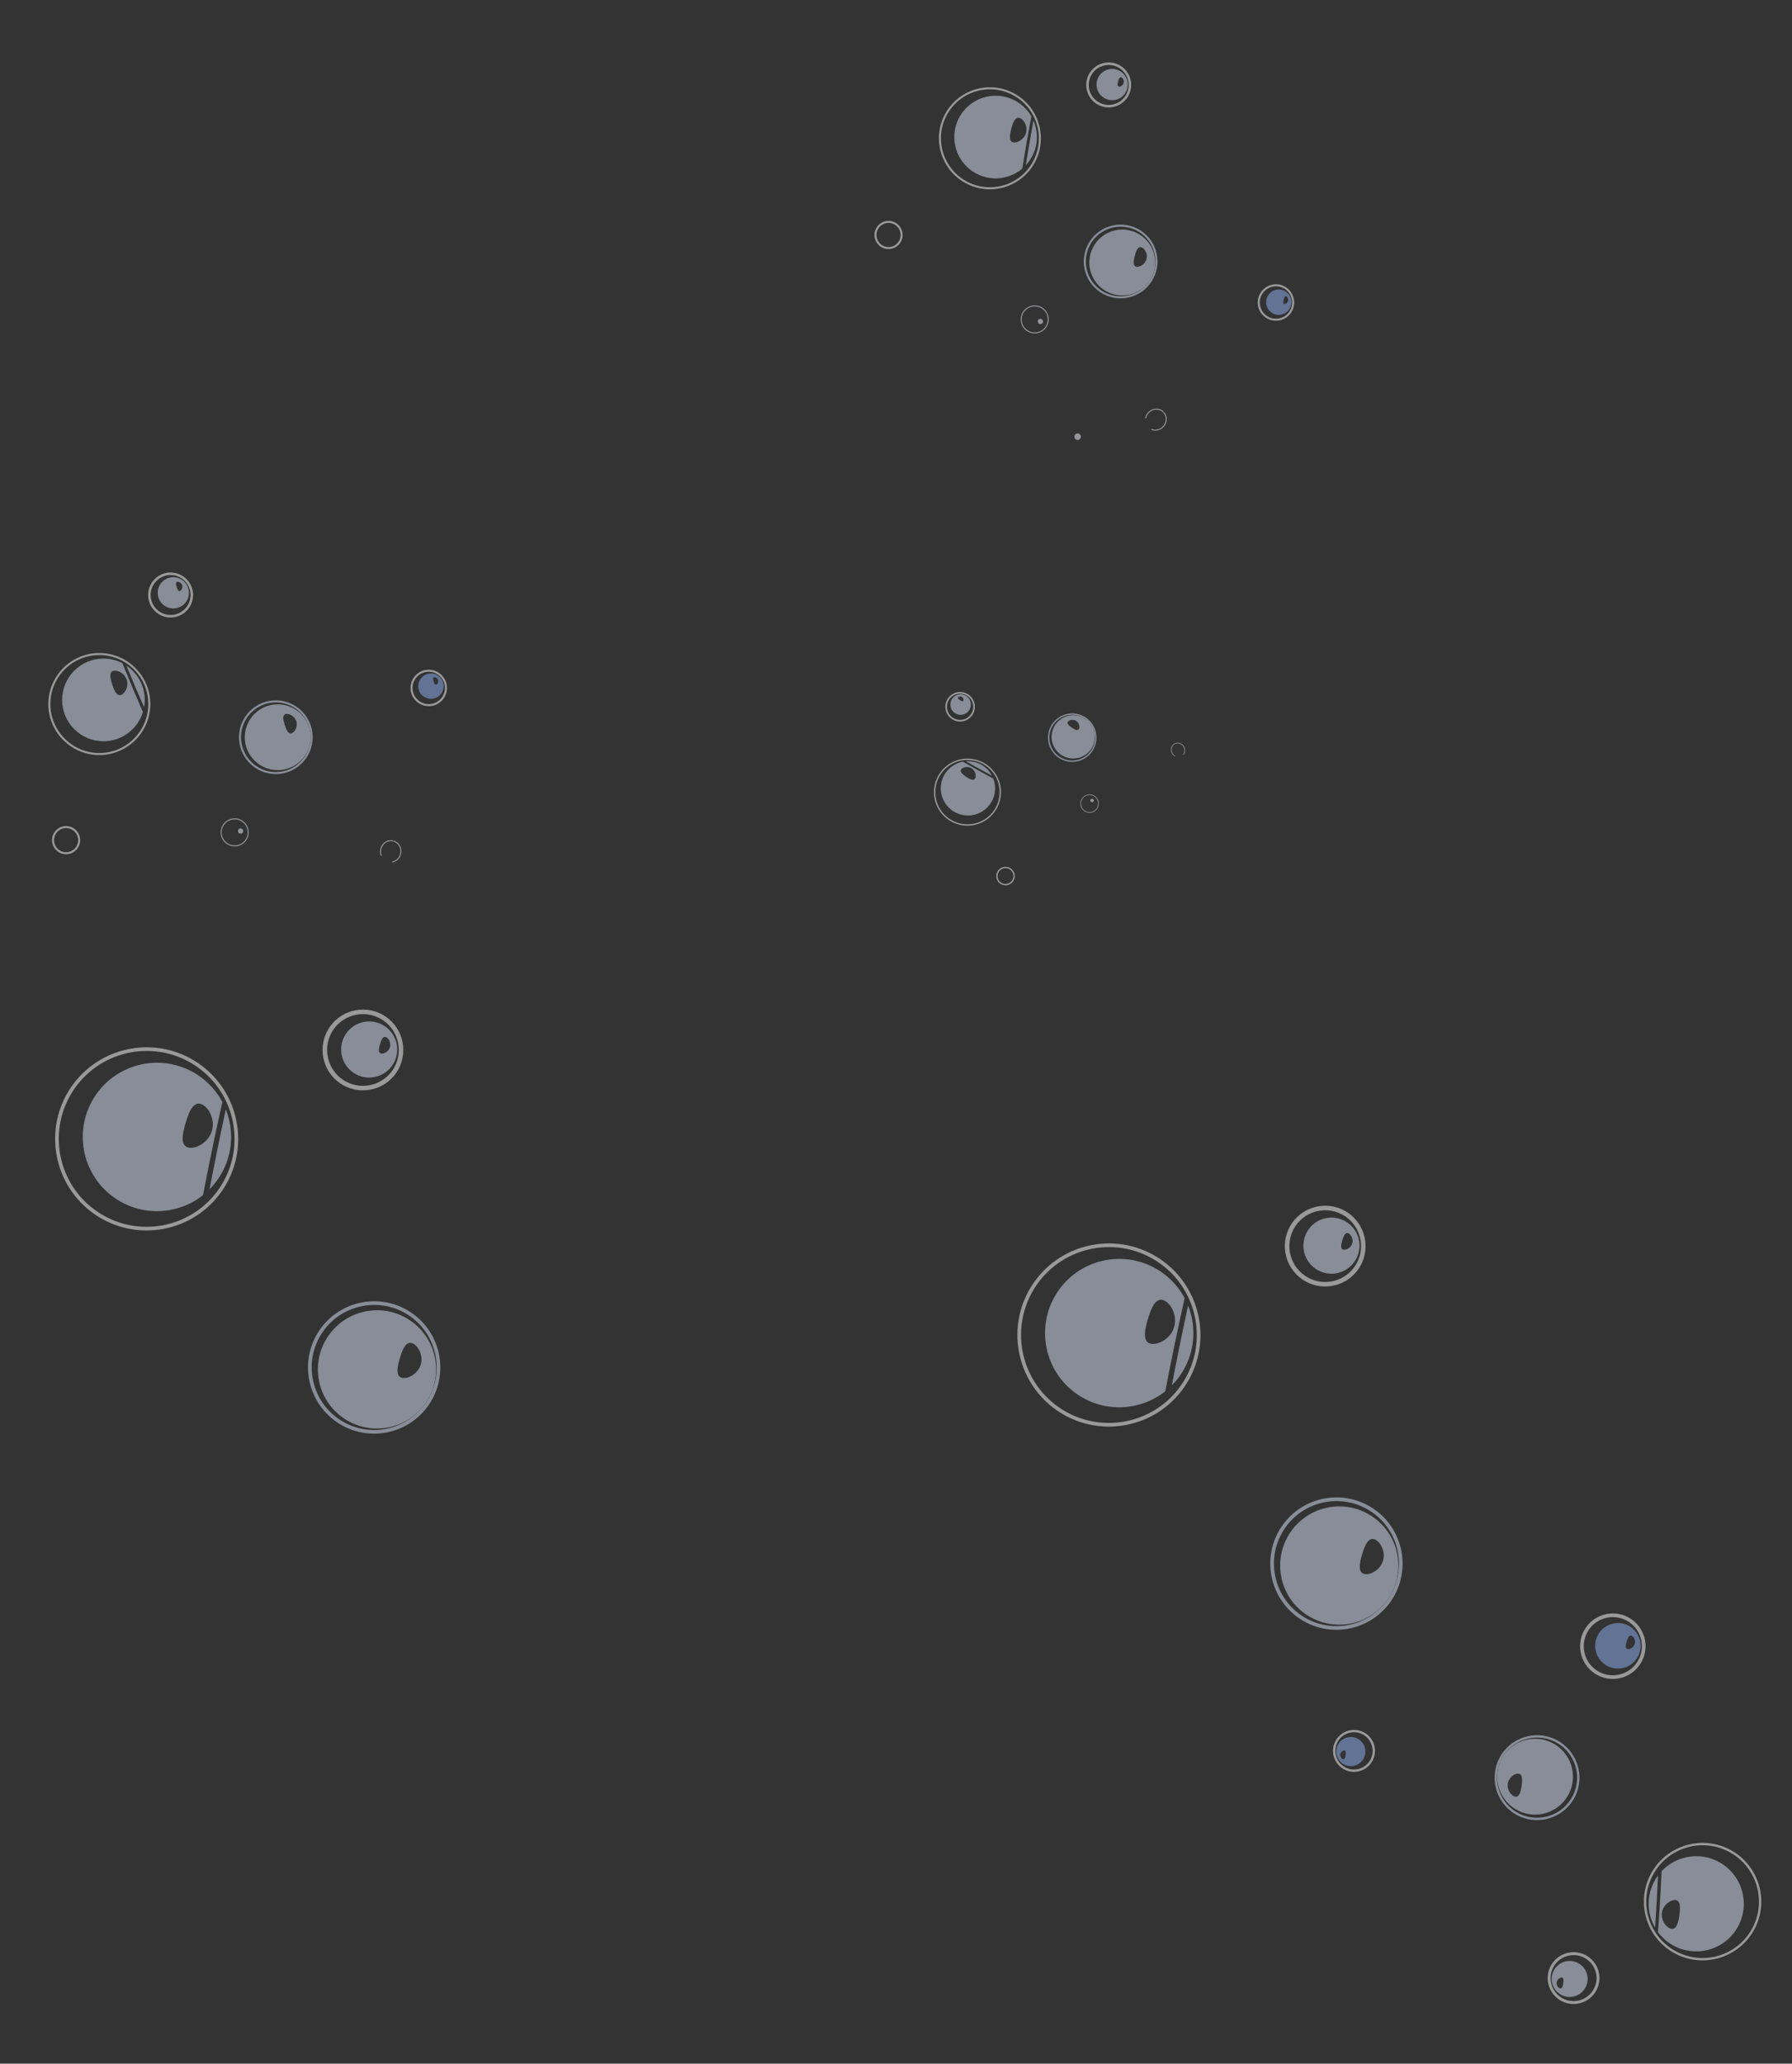 <?xml version="1.0" encoding="UTF-8"?> <svg xmlns="http://www.w3.org/2000/svg" width="1298" height="1494" viewBox="0 0 1298 1494" fill="none"><rect x="0" y="0" width="1298" height="1494" fill="#333333" stroke="none"/> <g opacity="0.5"> <path d="M940.883 1171.51C919.09 1156.54 913.538 1126.65 928.505 1104.85C943.469 1083.06 973.368 1077.51 995.161 1092.48C1016.95 1107.44 1022.5 1137.34 1007.54 1159.13C992.572 1180.92 962.671 1186.47 940.883 1171.51ZM993.656 1094.67C973.074 1080.53 944.829 1085.78 930.696 1106.36C916.564 1126.94 921.805 1155.18 942.388 1169.32C962.952 1183.44 991.155 1178.22 1005.3 1157.68C1005.32 1157.66 1005.33 1157.65 1005.34 1157.62C1005.36 1157.6 1005.37 1157.58 1005.38 1157.57C1019.47 1136.99 1014.22 1108.79 993.656 1094.67Z" fill="#DDE7FD"></path> <path d="M974.589 880.733C962.781 872.623 946.58 875.634 938.473 887.439C930.37 899.238 933.376 915.44 945.183 923.549C956.983 931.653 973.187 928.644 981.29 916.845C989.397 905.04 986.388 888.836 974.589 880.733ZM943.324 926.257C930.023 917.123 926.64 898.874 935.769 885.581C944.901 872.284 963.144 868.895 976.445 878.03C989.738 887.159 993.126 905.403 983.993 918.701C974.864 931.993 956.616 935.386 943.324 926.257Z" fill="white"></path> <path d="M839.273 914.016C810.334 894.141 770.617 901.515 750.745 930.451C730.866 959.396 738.245 999.107 767.185 1018.98C796.121 1038.85 835.833 1031.48 855.711 1002.54C875.584 973.604 868.209 933.889 839.273 914.016ZM765.678 1021.18C735.527 1000.47 727.848 959.098 748.555 928.947C769.259 898.801 810.63 891.115 840.78 911.822C870.927 932.526 878.609 973.9 857.906 1004.05C837.199 1034.2 795.824 1041.88 765.678 1021.18Z" fill="white"></path> <path d="M945.83 1168.68C926.344 1155.3 921.396 1128.65 934.779 1109.16C948.164 1089.67 974.811 1084.72 994.297 1098.11C1013.77 1111.48 1018.72 1138.08 1005.39 1157.57C1005.38 1157.58 1005.36 1157.6 1005.35 1157.63C1005.33 1157.64 1005.32 1157.66 1005.31 1157.68C991.911 1177.12 965.299 1182.05 945.83 1168.68ZM997.082 1115.19C996.511 1114.8 995.933 1114.51 995.349 1114.33C991.156 1113.09 988.646 1118.46 986.591 1125.38C984.756 1131.57 983.913 1136.92 986.754 1138.87C987.092 1139.1 987.481 1139.28 987.924 1139.41C992.12 1140.65 999.728 1136.8 1001.78 1129.88C1003.55 1123.92 1000.61 1117.61 997.082 1115.19Z" fill="#DDE7FD"></path> <path d="M780.262 1009.4C755.806 992.606 749.595 959.159 766.391 934.704C783.19 910.243 816.633 904.037 841.089 920.833C848.434 925.876 854.131 932.42 858.059 939.772C853.043 962.188 848.382 984.681 844.051 1007.24C826.055 1021.5 800.176 1023.08 780.262 1009.4ZM844.584 942.27C843.871 941.781 843.14 941.417 842.412 941.2C837.147 939.642 833.993 946.37 831.42 955.064C829.121 962.835 828.061 969.537 831.627 971.986C832.044 972.273 832.53 972.51 833.089 972.672C838.352 974.229 847.911 969.4 850.484 960.706C852.7 953.217 849.013 945.312 844.584 942.27ZM848.8 1002.98C852.474 983.659 856.386 964.379 860.562 945.157C866.987 961.261 865.512 980.169 854.961 995.532C853.102 998.239 851.034 1000.73 848.8 1002.98Z" fill="#DDE7FD"></path> <path d="M952.897 918.551C943.644 912.197 941.3 899.548 947.654 890.295C954.005 881.048 966.653 878.695 975.905 885.049C985.157 891.404 987.507 904.057 981.156 913.304C974.802 922.556 962.149 924.906 952.897 918.551ZM977.228 893.159C976.957 892.972 976.681 892.836 976.406 892.755C974.417 892.167 973.225 894.709 972.244 897.997C971.38 900.935 970.981 903.477 972.324 904.399C972.486 904.511 972.666 904.596 972.878 904.657C974.872 905.249 978.491 903.419 979.459 900.137C980.297 897.305 978.901 894.308 977.228 893.159Z" fill="#DDE7FD"></path> <path d="M1180.14 1174.43C1170.57 1167.85 1157.44 1170.29 1150.86 1179.87C1144.29 1189.44 1146.73 1202.57 1156.3 1209.15C1165.87 1215.72 1179.01 1213.28 1185.58 1203.71C1192.15 1194.14 1189.71 1181 1180.14 1174.43ZM1154.79 1211.34C1144.01 1203.94 1141.27 1189.14 1148.67 1178.36C1156.07 1167.58 1170.87 1164.83 1181.65 1172.23C1192.43 1179.63 1195.18 1194.43 1187.77 1205.21C1180.37 1215.99 1165.57 1218.75 1154.79 1211.34Z" fill="white"></path> <path d="M1178.76 1193.83C1177.15 1193.35 1177.46 1191.09 1178.25 1188.43C1179.04 1185.76 1180.01 1183.69 1181.62 1184.17C1183.24 1184.66 1184.89 1187.5 1184.1 1190.16C1183.31 1192.83 1180.38 1194.31 1178.76 1193.83ZM1181.22 1177.93C1173.71 1172.77 1163.46 1174.68 1158.31 1182.18C1153.16 1189.69 1155.06 1199.94 1162.56 1205.09C1170.06 1210.24 1180.32 1208.34 1185.47 1200.84C1190.62 1193.34 1188.72 1183.08 1181.22 1177.93Z" fill="#91B3FA"></path> <path d="M243.883 1029.51C222.09 1014.54 216.538 984.645 231.505 962.853C246.469 941.064 276.368 935.508 298.161 950.475C319.949 965.439 325.502 995.343 310.539 1017.13C295.572 1038.92 265.671 1044.47 243.883 1029.51ZM296.656 952.666C276.074 938.531 247.829 943.78 233.696 964.358C219.564 984.935 224.805 1013.18 245.388 1027.32C265.952 1041.44 294.155 1036.22 308.304 1015.68C308.316 1015.66 308.328 1015.65 308.343 1015.62C308.358 1015.6 308.37 1015.58 308.382 1015.57C322.469 994.989 317.221 966.79 296.656 952.666Z" fill="#DDE7FD"></path> <path d="M277.589 738.733C265.781 730.623 249.58 733.634 241.473 745.439C233.37 757.238 236.376 773.44 248.183 781.549C259.983 789.653 276.187 786.644 284.29 774.845C292.397 763.04 289.388 746.836 277.589 738.733ZM246.324 784.257C233.023 775.123 229.64 756.874 238.769 743.581C247.901 730.284 266.144 726.895 279.445 736.03C292.738 745.159 296.126 763.403 286.993 776.701C277.864 789.993 259.616 793.386 246.324 784.257Z" fill="white"></path> <path d="M142.273 772.016C113.334 752.141 73.617 759.515 53.745 788.451C33.866 817.396 41.245 857.107 70.185 876.982C99.121 896.855 138.833 889.485 158.711 860.539C178.584 831.604 171.209 791.889 142.273 772.016ZM68.678 879.177C38.527 858.47 30.848 817.098 51.555 786.947C72.259 756.801 113.63 749.115 143.78 769.822C173.927 790.526 181.609 831.9 160.906 862.046C140.199 892.197 98.825 899.88 68.678 879.177Z" fill="white"></path> <path d="M248.83 1026.68C229.344 1013.3 224.396 986.649 237.779 967.163C251.165 947.672 277.811 942.724 297.297 956.107C316.766 969.478 321.722 996.084 308.388 1015.57C308.376 1015.58 308.361 1015.6 308.346 1015.63C308.334 1015.64 308.322 1015.66 308.31 1015.68C294.911 1035.12 268.299 1040.05 248.83 1026.68ZM300.082 973.189C299.511 972.797 298.933 972.509 298.349 972.334C294.156 971.09 291.646 976.457 289.591 983.383C287.756 989.574 286.913 994.915 289.754 996.867C290.092 997.099 290.481 997.276 290.924 997.412C295.12 998.652 302.728 994.803 304.78 987.881C306.55 981.916 303.609 975.611 300.082 973.189Z" fill="#DDE7FD"></path> <path d="M83.262 867.402C58.806 850.606 52.596 817.159 69.391 792.704C86.19 768.243 119.633 762.037 144.089 778.833C151.434 783.876 157.131 790.42 161.059 797.772C156.043 820.188 151.382 842.681 147.051 865.235C129.055 879.503 103.176 881.079 83.262 867.402ZM147.584 800.27C146.871 799.781 146.14 799.417 145.412 799.2C140.147 797.642 136.993 804.37 134.42 813.064C132.121 820.835 131.061 827.537 134.627 829.986C135.044 830.273 135.53 830.51 136.089 830.672C141.352 832.229 150.911 827.4 153.484 818.706C155.7 811.217 152.013 803.312 147.584 800.27ZM151.8 860.984C155.474 841.659 159.386 822.379 163.562 803.157C169.987 819.261 168.512 838.169 157.961 853.532C156.102 856.239 154.034 858.727 151.8 860.984Z" fill="#DDE7FD"></path> <path d="M255.897 776.551C246.644 770.197 244.3 757.548 250.654 748.295C257.005 739.048 269.653 736.695 278.905 743.049C288.157 749.404 290.507 762.057 284.156 771.304C277.802 780.556 265.149 782.906 255.897 776.551ZM280.228 751.159C279.957 750.972 279.681 750.836 279.406 750.755C277.417 750.167 276.225 752.709 275.244 755.997C274.38 758.935 273.981 761.477 275.324 762.399C275.486 762.511 275.666 762.596 275.878 762.657C277.872 763.249 281.491 761.419 282.459 758.137C283.297 755.305 281.901 752.308 280.228 751.159Z" fill="#DDE7FD"></path> <path d="M1126.89 1259.37C1142.1 1266.84 1148.39 1285.3 1140.92 1300.52C1133.44 1315.73 1114.98 1322.03 1099.76 1314.55C1084.55 1307.07 1078.26 1288.61 1085.73 1273.4C1093.21 1258.18 1111.67 1251.89 1126.89 1259.37ZM1100.52 1313.02C1114.89 1320.08 1132.32 1314.13 1139.39 1299.77C1146.45 1285.4 1140.5 1267.96 1126.13 1260.9C1111.77 1253.84 1094.36 1259.77 1087.29 1274.11C1087.28 1274.12 1087.27 1274.13 1087.27 1274.15C1087.26 1274.17 1087.25 1274.18 1087.25 1274.19C1080.21 1288.55 1086.16 1305.96 1100.52 1313.02Z" fill="#DDE7FD"></path> <path d="M1132.44 1447.01C1140.68 1451.06 1150.68 1447.65 1154.73 1439.41C1158.78 1431.17 1155.37 1421.17 1147.13 1417.12C1138.89 1413.07 1128.89 1416.48 1124.84 1424.72C1120.79 1432.96 1124.2 1442.96 1132.44 1447.01ZM1148.06 1415.23C1157.35 1419.79 1161.18 1431.06 1156.62 1440.34C1152.06 1449.62 1140.8 1453.46 1131.51 1448.9C1122.23 1444.34 1118.39 1433.07 1122.95 1423.79C1127.51 1414.51 1138.78 1410.66 1148.06 1415.23Z" fill="white"></path> <path d="M1215.22 1413.35C1235.43 1423.28 1259.95 1414.93 1269.88 1394.72C1279.81 1374.51 1271.45 1350 1251.24 1340.06C1231.04 1330.13 1206.52 1338.49 1196.59 1358.7C1186.66 1378.9 1195.02 1403.42 1215.22 1413.35ZM1252 1338.53C1273.05 1348.88 1281.76 1374.42 1271.41 1395.47C1261.06 1416.52 1235.52 1425.23 1214.47 1414.89C1193.42 1404.54 1184.71 1379 1195.06 1357.95C1205.4 1336.9 1230.95 1328.19 1252 1338.53Z" fill="white"></path> <path d="M1124.01 1261.62C1137.61 1268.31 1143.22 1284.76 1136.54 1298.36C1129.85 1311.97 1113.4 1317.58 1099.79 1310.9C1086.2 1304.21 1080.59 1287.79 1087.24 1274.19C1087.25 1274.18 1087.26 1274.16 1087.26 1274.15C1087.27 1274.14 1087.28 1274.12 1087.28 1274.11C1093.98 1260.53 1110.41 1254.94 1124.01 1261.62ZM1096.44 1300.31C1096.84 1300.51 1097.23 1300.64 1097.62 1300.69C1100.4 1301.1 1101.49 1297.46 1102.15 1292.87C1102.74 1288.77 1102.78 1285.31 1100.8 1284.33C1100.56 1284.21 1100.3 1284.14 1100.01 1284.09C1097.23 1283.69 1092.76 1286.84 1092.1 1291.42C1091.53 1295.37 1093.98 1299.1 1096.44 1300.31Z" fill="#DDE7FD"></path> <path d="M1243.83 1347.36C1260.91 1355.75 1267.95 1376.4 1259.56 1393.47C1251.16 1410.55 1230.52 1417.59 1213.44 1409.2C1208.31 1406.68 1204.09 1403.05 1200.92 1398.75C1202.02 1384.06 1202.9 1369.35 1203.55 1354.64C1213.65 1343.92 1229.93 1340.52 1243.83 1347.36ZM1209.24 1395.92C1209.73 1396.16 1210.23 1396.32 1210.71 1396.39C1214.2 1396.89 1215.58 1392.33 1216.4 1386.58C1217.14 1381.43 1217.19 1377.08 1214.7 1375.86C1214.41 1375.71 1214.08 1375.61 1213.71 1375.56C1210.23 1375.06 1204.61 1379.01 1203.78 1384.76C1203.07 1389.72 1206.14 1394.4 1209.24 1395.92ZM1200.93 1357.78C1200.39 1370.38 1199.7 1382.98 1198.83 1395.56C1193.26 1385.94 1192.44 1373.8 1197.72 1363.08C1198.64 1361.19 1199.73 1359.42 1200.93 1357.78Z" fill="#DDE7FD"></path> <path d="M1142.7 1421C1149.16 1424.18 1151.82 1431.99 1148.64 1438.45C1145.47 1444.91 1137.66 1447.57 1131.2 1444.4C1124.74 1441.22 1122.08 1433.41 1125.25 1426.95C1128.43 1420.49 1136.24 1417.83 1142.7 1421ZM1129.61 1439.37C1129.8 1439.47 1129.99 1439.53 1130.17 1439.55C1131.49 1439.74 1132.01 1438.02 1132.33 1435.84C1132.6 1433.89 1132.62 1432.25 1131.68 1431.78C1131.57 1431.73 1131.45 1431.69 1131.31 1431.67C1129.99 1431.48 1127.86 1432.98 1127.55 1435.15C1127.28 1437.03 1128.44 1438.8 1129.61 1439.37Z" fill="#DDE7FD"></path> <path d="M974.783 1279.68C981.466 1282.97 989.575 1280.2 992.86 1273.52C996.144 1266.84 993.38 1258.73 986.697 1255.44C980.014 1252.16 971.904 1254.92 968.62 1261.6C965.335 1268.29 968.1 1276.4 974.783 1279.68ZM987.451 1253.91C994.978 1257.61 998.09 1266.74 994.391 1274.27C990.691 1281.8 981.556 1284.92 974.029 1281.22C966.502 1277.52 963.389 1268.38 967.089 1260.85C970.788 1253.33 979.924 1250.21 987.451 1253.91Z" fill="white"></path> <path d="M973.861 1267.24C974.929 1267.4 974.941 1268.86 974.686 1270.62C974.431 1272.39 974.01 1273.79 972.942 1273.63C971.87 1273.48 970.559 1271.83 970.813 1270.07C971.07 1268.3 972.791 1267.09 973.861 1267.24ZM973.776 1277.56C979.016 1280.14 985.346 1277.97 987.92 1272.74C990.495 1267.5 988.337 1261.17 983.098 1258.59C977.862 1256.02 971.529 1258.18 968.954 1263.42C966.38 1268.65 968.54 1274.99 973.776 1277.56Z" fill="#91B3FA"></path> <path d="M743.983 239.798C739.267 236.777 737.887 230.478 740.909 225.76C743.931 221.042 750.23 219.662 754.946 222.682C759.667 225.706 761.047 232.005 758.025 236.723C755.003 241.442 748.704 242.822 743.983 239.798ZM754.547 223.307C750.174 220.506 744.336 221.785 741.533 226.16C738.731 230.535 740.01 236.373 744.383 239.174C748.758 241.977 754.598 240.699 757.401 236.324C760.203 231.949 758.922 226.109 754.547 223.307Z" fill="url(#paint0_linear)"></path> <path d="M752.554 234.338C751.664 233.768 751.406 232.583 751.975 231.695C752.545 230.806 753.726 230.549 754.615 231.119C755.505 231.688 755.764 232.867 755.194 233.757C754.625 234.645 753.443 234.907 752.554 234.338Z" fill="url(#paint1_linear)"></path> <path d="M834.083 311.276C833.941 311.185 833.875 311 833.938 310.836C834.008 310.642 834.221 310.544 834.413 310.617C837.239 311.665 840.516 310.74 842.56 308.318C845.196 305.195 844.939 300.629 841.991 298.144C841.765 297.949 841.53 297.775 841.284 297.618C838.354 295.741 834.297 296.404 831.864 299.283C831.038 300.259 830.464 301.42 830.204 302.644C830.163 302.846 829.966 302.973 829.766 302.93C829.717 302.922 829.678 302.905 829.64 302.88C829.515 302.8 829.448 302.645 829.48 302.493C829.768 301.148 830.395 299.874 831.295 298.806C833.975 295.632 838.452 294.926 841.696 297.004C841.964 297.175 842.219 297.366 842.467 297.574C842.62 297.703 842.763 297.833 842.899 297.97C842.897 297.973 842.891 297.977 842.889 297.98C842.733 298.072 842.665 298.263 842.731 298.437C842.761 298.51 842.814 298.571 842.877 298.611C842.973 298.673 843.101 298.689 843.215 298.643C843.287 298.616 843.36 298.585 843.433 298.555C845.754 301.413 845.707 305.738 843.125 308.795C840.879 311.454 837.272 312.467 834.157 311.312C834.129 311.301 834.108 311.292 834.083 311.276Z" fill="url(#paint2_linear)"></path> <path d="M779.281 318.136C779.236 318.107 779.19 318.074 779.146 318.039C778.098 317.262 777.883 315.782 778.662 314.736C779.404 313.736 780.79 313.492 781.826 314.156C781.874 314.186 781.917 314.217 781.965 314.252C783.009 315.029 783.228 316.508 782.449 317.555C781.702 318.556 780.317 318.799 779.281 318.136Z" fill="url(#paint3_linear)"></path> <path d="M648.299 162.762C644.245 160.165 638.836 161.348 636.24 165.402C633.643 169.456 634.828 174.867 638.882 177.463C642.936 180.06 648.347 178.875 650.943 174.821C653.54 170.767 652.353 165.358 648.299 162.762ZM638.083 178.712C633.342 175.675 631.953 169.345 634.991 164.603C638.028 159.862 644.359 158.477 649.099 161.513C653.842 164.551 655.228 170.88 652.192 175.62C649.154 180.363 642.825 181.75 638.083 178.712Z" fill="white"></path> <path d="M797.306 211.782C784.907 203.84 781.282 187.296 789.224 174.897C797.165 162.501 813.71 158.874 826.109 166.816C838.505 174.756 842.131 191.303 834.19 203.7C826.248 216.099 809.703 219.722 797.306 211.782ZM825.31 168.062C813.6 160.561 797.97 163.988 790.471 175.696C782.972 187.404 786.394 203.034 798.105 210.535C809.805 218.03 825.412 214.616 832.92 202.932C832.927 202.922 832.933 202.912 832.941 202.9C832.949 202.887 832.956 202.877 832.962 202.867C840.436 191.161 837.01 175.557 825.31 168.062Z" fill="#DDE7FD"></path> <path d="M810.872 49.312C804.154 45.009 795.189 46.974 790.887 53.691C786.587 60.404 788.55 69.369 795.268 73.672C801.981 77.972 810.948 76.008 815.248 69.295C819.55 62.578 817.585 53.612 810.872 49.312ZM794.281 75.213C786.713 70.366 784.504 60.268 789.348 52.705C794.194 45.139 804.289 42.927 811.857 47.774C819.419 52.618 821.631 62.714 816.785 70.279C811.941 77.842 801.844 80.057 794.281 75.213Z" fill="white"></path> <path d="M736.14 70.259C719.675 59.712 697.697 64.527 687.152 80.99C676.603 97.458 681.421 119.433 697.887 129.979C714.35 140.525 736.324 135.712 746.873 119.244C757.418 102.78 752.603 80.804 736.14 70.259ZM697.087 131.228C679.933 120.24 674.918 97.347 685.906 80.192C696.893 63.04 719.785 58.022 736.939 69.01C754.091 79.997 759.108 102.891 748.121 120.043C737.133 137.198 714.239 142.214 697.087 131.228Z" fill="white"></path> <path d="M800.01 210.118C788.923 203.016 785.692 188.271 792.794 177.185C799.897 166.095 814.642 162.864 825.729 169.966C836.805 177.061 840.04 191.784 832.966 202.867C832.959 202.877 832.951 202.889 832.943 202.902C832.937 202.912 832.93 202.922 832.924 202.932C825.813 213.995 811.087 217.213 800.01 210.118ZM827.584 179.425C827.259 179.217 826.932 179.068 826.604 178.981C824.248 178.363 822.947 181.395 821.926 185.288C821.015 188.767 820.641 191.755 822.258 192.791C822.45 192.914 822.67 193.006 822.919 193.073C825.277 193.689 829.443 191.41 830.462 187.52C831.341 184.168 829.591 180.71 827.584 179.425Z" fill="#DDE7FD"></path> <path d="M704.995 124.412C691.081 115.5 687.025 96.992 695.938 83.078C704.852 69.161 723.358 65.108 737.273 74.021C741.451 76.697 744.74 80.238 747.058 84.261C744.666 96.829 742.474 109.433 740.466 122.066C730.703 130.33 716.325 131.67 704.995 124.412ZM739.601 85.892C739.195 85.632 738.782 85.443 738.373 85.335C735.414 84.562 733.779 88.364 732.502 93.249C731.361 97.617 730.891 101.366 732.919 102.666C733.157 102.818 733.432 102.941 733.746 103.022C736.703 103.794 741.938 100.935 743.215 96.049C744.315 91.841 742.121 87.506 739.601 85.892ZM743.034 119.615C744.733 108.791 746.566 97.989 748.547 87.214C752.412 96.063 751.929 106.616 746.33 115.356C745.343 116.896 744.237 118.318 743.034 119.615Z" fill="#DDE7FD"></path> <path d="M799.472 70.752C794.208 67.38 792.677 60.381 796.049 55.117C799.419 49.855 806.417 48.319 811.681 51.691C816.946 55.063 818.48 62.065 815.11 67.326C811.738 72.59 804.736 74.124 799.472 70.752ZM812.563 56.182C812.408 56.083 812.252 56.012 812.098 55.972C810.98 55.68 810.362 57.117 809.875 58.965C809.446 60.615 809.27 62.037 810.034 62.527C810.126 62.586 810.228 62.63 810.347 62.66C811.467 62.954 813.449 61.871 813.93 60.027C814.345 58.435 813.515 56.791 812.563 56.182Z" fill="#DDE7FD"></path> <path d="M930.548 209.13C925.102 205.642 917.834 207.234 914.346 212.68C910.858 218.126 912.45 225.394 917.896 228.882C923.342 232.37 930.61 230.778 934.098 225.332C937.586 219.886 935.994 212.618 930.548 209.13ZM917.095 230.133C910.962 226.204 909.17 218.014 913.098 211.881C917.027 205.748 925.216 203.951 931.349 207.88C937.482 211.808 939.274 219.998 935.346 226.131C931.417 232.265 923.228 234.061 917.095 230.133Z" fill="white"></path> <path d="M930.127 219.955C929.22 219.717 929.353 218.454 929.745 216.957C930.138 215.461 930.639 214.29 931.545 214.529C932.455 214.769 933.425 216.32 933.033 217.816C932.639 219.315 931.035 220.191 930.127 219.955ZM931.209 211.059C926.94 208.324 921.265 209.57 918.532 213.836C915.798 218.106 917.041 223.779 921.31 226.514C925.577 229.246 931.252 228.005 933.987 223.736C936.72 219.469 935.476 213.792 931.209 211.059Z" fill="#91B3FA"></path> <path d="M169.992 612.771C164.391 612.771 159.832 608.212 159.832 602.608C159.832 597.005 164.391 592.445 169.992 592.445C175.598 592.445 180.158 597.005 180.158 602.608C180.158 608.212 175.598 612.771 169.992 612.771ZM169.992 593.186C164.799 593.186 160.573 597.413 160.573 602.608C160.573 607.804 164.799 612.03 169.992 612.03C175.188 612.03 179.416 607.804 179.416 602.608C179.416 597.413 175.188 593.186 169.992 593.186Z" fill="url(#paint4_linear)"></path> <path d="M174.263 603.55C173.207 603.55 172.351 602.692 172.351 601.638C172.351 600.581 173.207 599.727 174.263 599.727C175.32 599.727 176.174 600.581 176.174 601.638C176.174 602.692 175.32 603.55 174.263 603.55Z" fill="url(#paint5_linear)"></path> <path d="M284.416 624.362C284.247 624.362 284.091 624.242 284.056 624.071C284.01 623.87 284.137 623.672 284.338 623.63C287.283 622.987 289.543 620.442 289.958 617.299C290.493 613.248 287.814 609.542 283.991 609.039C283.696 608.997 283.404 608.977 283.112 608.977C279.632 608.977 276.574 611.724 276.078 615.46C275.909 616.728 276.052 618.016 276.493 619.187C276.567 619.378 276.47 619.592 276.279 619.663C276.233 619.683 276.191 619.689 276.146 619.689C275.997 619.689 275.857 619.595 275.802 619.449C275.319 618.162 275.16 616.751 275.342 615.366C275.886 611.248 279.275 608.238 283.128 608.238C283.446 608.238 283.764 608.261 284.085 608.303C284.283 608.329 284.474 608.361 284.662 608.403C284.662 608.407 284.659 608.413 284.659 608.416C284.578 608.578 284.623 608.776 284.772 608.887C284.837 608.932 284.915 608.955 284.99 608.955C285.103 608.955 285.22 608.9 285.291 608.799C285.337 608.737 285.382 608.672 285.427 608.608C288.923 609.762 291.216 613.43 290.691 617.396C290.234 620.847 287.743 623.646 284.497 624.353C284.468 624.359 284.445 624.362 284.416 624.362Z" fill="url(#paint6_linear)"></path> <path d="M47.868 599.511C43.054 599.511 39.138 603.425 39.138 608.239C39.138 613.053 43.054 616.97 47.868 616.97C52.683 616.97 56.599 613.053 56.599 608.239C56.599 603.425 52.683 599.511 47.868 599.511ZM47.868 618.453C42.239 618.453 37.655 613.871 37.655 608.239C37.655 602.61 42.239 598.028 47.868 598.028C53.5 598.028 58.082 602.61 58.082 608.239C58.082 613.871 53.5 618.453 47.868 618.453Z" fill="white"></path> <path d="M199.782 560.418C185.058 560.418 173.082 548.443 173.082 533.719C173.082 518.997 185.058 507.019 199.782 507.019C214.504 507.019 226.482 518.997 226.482 533.719C226.482 548.443 214.504 560.418 199.782 560.418ZM199.782 508.499C185.875 508.499 174.563 519.815 174.563 533.719C174.563 547.622 185.875 558.938 199.782 558.938C213.677 558.938 224.978 547.646 224.998 533.757C224.998 533.745 224.998 533.733 224.998 533.719C224.998 533.704 224.998 533.692 224.998 533.68C224.978 519.791 213.677 508.499 199.782 508.499Z" fill="#DDE7FD"></path> <path d="M123.573 416.291C115.595 416.291 109.106 422.782 109.106 430.758C109.106 438.73 115.595 445.221 123.573 445.221C131.545 445.221 138.036 438.73 138.036 430.758C138.036 422.782 131.545 416.291 123.573 416.291ZM123.573 447.05C114.586 447.05 107.279 439.739 107.279 430.758C107.279 421.773 114.586 414.465 123.573 414.465C132.554 414.465 139.862 421.773 139.862 430.758C139.862 439.739 132.554 447.05 123.573 447.05Z" fill="white"></path> <path d="M71.942 474.238C52.389 474.238 36.479 490.147 36.479 509.697C36.479 529.255 52.389 545.16 71.942 545.16C91.493 545.16 107.401 529.255 107.401 509.697C107.401 490.147 91.493 474.238 71.942 474.238ZM71.942 546.642C51.57 546.642 35 530.069 35 509.697C35 489.329 51.57 472.756 71.942 472.756C92.311 472.756 108.884 489.329 108.884 509.697C108.884 530.069 92.311 546.642 71.942 546.642Z" fill="white"></path> <path d="M201.161 557.559C187.995 557.559 177.321 546.885 177.321 533.719C177.321 520.55 187.995 509.876 201.161 509.876C214.316 509.876 224.98 520.529 225.001 533.678C225.001 533.69 225.001 533.704 225.001 533.719C225.001 533.731 225.001 533.743 225.001 533.755C224.98 546.906 214.316 557.559 201.161 557.559ZM207.826 516.841C207.44 516.841 207.084 516.891 206.761 516.995C204.443 517.746 204.983 521.001 206.224 524.829C207.333 528.25 208.63 530.969 210.55 530.969C210.779 530.969 211.013 530.927 211.259 530.85C213.577 530.096 215.856 525.93 214.615 522.105C213.547 518.808 210.209 516.841 207.826 516.841Z" fill="#DDE7FD"></path> <path d="M74.925 536.638C58.401 536.638 45.004 523.24 45.004 506.717C45.004 490.19 58.401 476.795 74.925 476.795C79.887 476.795 84.567 478.003 88.688 480.14C93.453 492.013 98.405 503.809 103.528 515.53C99.765 527.755 88.381 536.638 74.925 536.638ZM83.289 485.536C82.807 485.536 82.357 485.599 81.954 485.729C79.046 486.674 79.719 490.757 81.279 495.56C82.674 499.853 84.3 503.264 86.71 503.264C86.992 503.264 87.29 503.22 87.597 503.118C90.505 502.174 93.371 496.943 91.811 492.139C90.467 488.002 86.282 485.536 83.289 485.536ZM104.368 512.081C99.962 502.05 95.679 491.965 91.535 481.823C99.562 487.191 104.847 496.337 104.847 506.717C104.847 508.546 104.682 510.34 104.368 512.081Z" fill="#DDE7FD"></path> <path d="M125.538 440.494C119.287 440.494 114.222 435.426 114.222 429.174C114.222 422.926 119.287 417.858 125.538 417.858C131.79 417.858 136.858 422.926 136.858 429.174C136.858 435.426 131.79 440.494 125.538 440.494ZM128.703 421.164C128.519 421.164 128.35 421.189 128.198 421.238C127.099 421.595 127.354 423.138 127.94 424.957C128.47 426.578 129.088 427.871 129.995 427.871C130.105 427.871 130.214 427.853 130.331 427.814C131.433 427.458 132.517 425.476 131.927 423.664C131.419 422.1 129.833 421.164 128.703 421.164Z" fill="#DDE7FD"></path> <path d="M310.55 486.318C304.083 486.318 298.822 491.579 298.822 498.047C298.822 504.514 304.083 509.775 310.55 509.775C317.017 509.775 322.279 504.514 322.279 498.047C322.279 491.579 317.017 486.318 310.55 486.318ZM310.55 511.26C303.267 511.26 297.34 505.33 297.34 498.047C297.34 490.763 303.267 484.833 310.55 484.833C317.834 484.833 323.76 490.763 323.76 498.047C323.76 505.33 317.834 511.26 310.55 511.26Z" fill="white"></path> <path d="M316.034 495.661C315.142 495.949 314.573 494.814 314.096 493.342C313.619 491.87 313.41 490.615 314.302 490.327C315.197 490.038 316.851 490.82 317.328 492.292C317.804 493.767 316.926 495.369 316.034 495.661ZM312.147 487.586C307.077 487.586 302.971 491.695 302.971 496.762C302.971 501.833 307.077 505.939 312.147 505.939C317.214 505.939 321.324 501.833 321.324 496.762C321.324 491.695 317.214 487.586 312.147 487.586Z" fill="#91B3FA"></path> <path d="M793.33 587.006C790.433 589.279 786.223 588.771 783.949 585.872C781.674 582.973 782.182 578.764 785.08 576.49C787.98 574.215 792.189 574.723 794.464 577.622C796.738 580.52 796.23 584.73 793.33 587.006ZM785.38 576.874C782.694 578.982 782.223 582.884 784.332 585.571C786.441 588.259 790.343 588.73 793.029 586.622C795.717 584.513 796.189 580.61 794.08 577.922C791.971 575.235 788.068 574.765 785.38 576.874Z" fill="url(#paint7_linear)"></path> <path d="M791.797 580.502C791.25 580.93 790.459 580.834 790.031 580.288C789.602 579.742 789.699 578.953 790.245 578.524C790.792 578.095 791.58 578.19 792.009 578.737C792.437 579.282 792.344 580.073 791.797 580.502Z" fill="url(#paint8_linear)"></path> <path d="M857.23 546.556C857.142 546.624 857.013 546.626 856.925 546.551C856.82 546.466 856.805 546.312 856.892 546.208C858.154 544.681 858.29 542.446 857.23 540.652C855.862 538.339 852.972 537.509 850.79 538.801C850.62 538.899 850.461 539.008 850.31 539.126C848.51 540.539 848.043 543.201 849.303 545.335C849.73 546.06 850.326 546.668 851.03 547.094C851.146 547.163 851.183 547.313 851.113 547.428C851.097 547.456 851.078 547.477 851.054 547.495C850.977 547.556 850.867 547.564 850.779 547.511C850.007 547.041 849.352 546.375 848.884 545.585C847.494 543.233 848.025 540.301 850.018 538.737C850.183 538.608 850.356 538.491 850.54 538.382C850.652 538.315 850.765 538.254 850.879 538.2C850.88 538.202 850.881 538.206 850.883 538.208C850.906 538.325 851.01 538.409 851.132 538.405C851.184 538.402 851.234 538.382 851.272 538.352C851.331 538.306 851.369 538.23 851.365 538.149C851.364 538.099 851.361 538.047 851.358 537.995C853.635 537.173 856.31 538.14 857.648 540.405C858.812 542.376 858.66 544.835 857.268 546.518C857.255 546.533 857.245 546.544 857.23 546.556Z" fill="url(#paint9_linear)"></path> <path d="M724.77 629.717C722.279 631.671 721.842 635.286 723.796 637.777C725.75 640.267 729.366 640.703 731.856 638.749C734.347 636.795 734.783 633.179 732.829 630.689C730.875 628.198 727.26 627.763 724.77 629.717ZM732.458 639.516C729.546 641.801 725.315 641.292 723.029 638.378C720.744 635.466 721.255 631.235 724.168 628.95C727.081 626.664 731.311 627.174 733.596 630.087C735.882 633 735.372 637.23 732.458 639.516Z" fill="white"></path> <path d="M787.491 547.83C779.873 553.807 768.817 552.473 762.84 544.855C756.864 537.239 758.197 526.182 765.815 520.205C773.431 514.229 784.49 515.564 790.465 523.179C796.442 530.797 795.106 541.854 787.491 547.83ZM766.416 520.971C759.222 526.616 757.962 537.061 763.606 544.254C769.25 551.447 779.695 552.709 786.89 547.064C794.078 541.424 795.34 530.995 789.714 523.802C789.709 523.796 789.704 523.789 789.698 523.782C789.692 523.774 789.687 523.768 789.682 523.762C784.034 516.585 773.604 515.331 766.416 520.971Z" fill="#DDE7FD"></path> <path d="M689.562 504.203C685.435 507.442 684.713 513.433 687.951 517.559C691.187 521.684 697.178 522.408 701.305 519.169C705.43 515.933 706.153 509.941 702.917 505.816C699.679 501.69 693.687 500.967 689.562 504.203ZM702.048 520.116C697.399 523.764 690.651 522.947 687.005 518.301C683.358 513.653 684.172 506.906 688.821 503.258C693.467 499.613 700.214 500.427 703.861 505.075C707.507 509.721 706.694 516.47 702.048 520.116Z" fill="white"></path> <path d="M686.374 555.139C676.258 563.076 674.485 577.763 682.421 587.877C690.36 597.995 705.046 599.765 715.162 591.828C725.276 583.892 727.05 569.207 719.111 559.089C711.175 548.975 696.488 547.203 686.374 555.139ZM715.764 592.595C705.225 600.864 689.925 599.017 681.656 588.478C673.388 577.94 675.233 562.641 685.772 554.372C696.309 546.104 711.61 547.95 719.878 558.487C728.147 569.026 726.301 584.327 715.764 592.595Z" fill="white"></path> <path d="M787.043 545.791C780.232 551.135 770.378 549.946 765.034 543.135C759.688 536.322 760.877 526.468 767.688 521.123C774.493 515.784 784.335 516.966 789.683 523.76C789.687 523.766 789.693 523.773 789.699 523.781C789.704 523.787 789.709 523.793 789.714 523.799C795.041 530.611 793.848 540.451 787.043 545.791ZM773.963 522.021C773.764 522.178 773.6 522.348 773.475 522.533C772.581 523.862 774.181 525.327 776.377 526.804C778.34 528.123 780.114 529.003 781.107 528.224C781.225 528.131 781.33 528.014 781.426 527.875C782.319 526.544 781.806 523.464 779.612 521.988C777.721 520.716 775.196 521.054 773.963 522.021Z" fill="#DDE7FD"></path> <path d="M713.246 586.209C704.698 592.916 692.329 591.423 685.621 582.875C678.913 574.325 680.407 561.958 688.955 555.25C691.522 553.236 694.433 551.962 697.433 551.394C704.717 555.602 712.067 559.695 719.475 563.679C722.491 571.53 720.207 580.747 713.246 586.209ZM696.83 556.377C696.58 556.573 696.373 556.788 696.218 557.019C695.097 558.688 697.103 560.527 699.859 562.379C702.323 564.033 704.549 565.138 705.796 564.16C705.942 564.045 706.078 563.901 706.196 563.724C707.316 562.055 706.675 558.186 703.919 556.334C701.544 554.74 698.378 555.162 696.83 556.377ZM718.51 561.553C712.158 558.153 705.849 554.674 699.589 551.109C705.92 550.628 712.367 553.214 716.58 558.584C717.323 559.53 717.966 560.525 718.51 561.553Z" fill="#DDE7FD"></path> <path d="M700.403 515.926C697.169 518.464 692.492 517.898 689.954 514.664C687.418 511.431 687.981 506.754 691.215 504.216C694.449 501.679 699.128 502.243 701.664 505.475C704.202 508.709 703.637 513.389 700.403 515.926ZM694.194 504.642C694.099 504.716 694.021 504.798 693.963 504.885C693.539 505.516 694.298 506.211 695.339 506.914C696.271 507.537 697.116 507.955 697.585 507.587C697.642 507.542 697.691 507.489 697.736 507.421C698.161 506.79 697.918 505.324 696.877 504.626C695.979 504.023 694.779 504.183 694.194 504.642Z" fill="#DDE7FD"></path> </g> <defs> <linearGradient id="paint0_linear" x1="754.907" y1="194.398" x2="1017.08" y2="362.33" gradientUnits="userSpaceOnUse"> <stop stop-color="#F5F7FF"></stop> <stop offset="1" stop-color="#F9FBFE"></stop> </linearGradient> <linearGradient id="paint1_linear" x1="749.572" y1="195.79" x2="1009.25" y2="362.121" gradientUnits="userSpaceOnUse"> <stop stop-color="#F5F7FF"></stop> <stop offset="1" stop-color="#F9FBFE"></stop> </linearGradient> <linearGradient id="paint2_linear" x1="903.022" y1="155.747" x2="1234.57" y2="368.115" gradientUnits="userSpaceOnUse"> <stop stop-color="#F5F7FF"></stop> <stop offset="1" stop-color="#F9FBFE"></stop> </linearGradient> <linearGradient id="paint3_linear" x1="840.856" y1="171.969" x2="1143.29" y2="365.687" gradientUnits="userSpaceOnUse"> <stop stop-color="#F5F7FF"></stop> <stop offset="1" stop-color="#F9FBFE"></stop> </linearGradient> <linearGradient id="paint4_linear" x1="154.703" y1="568.65" x2="466.048" y2="568.65" gradientUnits="userSpaceOnUse"> <stop stop-color="#F5F7FF"></stop> <stop offset="1" stop-color="#F9FBFE"></stop> </linearGradient> <linearGradient id="paint5_linear" x1="150.961" y1="572.699" x2="459.339" y2="572.699" gradientUnits="userSpaceOnUse"> <stop stop-color="#F5F7FF"></stop> <stop offset="1" stop-color="#F9FBFE"></stop> </linearGradient> <linearGradient id="paint6_linear" x1="258.578" y1="456.213" x2="652.309" y2="456.213" gradientUnits="userSpaceOnUse"> <stop stop-color="#F5F7FF"></stop> <stop offset="1" stop-color="#F9FBFE"></stop> </linearGradient> <linearGradient id="paint7_linear" x1="767.511" y1="570.386" x2="928.578" y2="444.007" gradientUnits="userSpaceOnUse"> <stop stop-color="#F5F7FF"></stop> <stop offset="1" stop-color="#F9FBFE"></stop> </linearGradient> <linearGradient id="paint8_linear" x1="767.219" y1="574" x2="926.751" y2="448.826" gradientUnits="userSpaceOnUse"> <stop stop-color="#F5F7FF"></stop> <stop offset="1" stop-color="#F9FBFE"></stop> </linearGradient> <linearGradient id="paint9_linear" x1="775.609" y1="470.055" x2="979.297" y2="310.235" gradientUnits="userSpaceOnUse"> <stop stop-color="#F5F7FF"></stop> <stop offset="1" stop-color="#F9FBFE"></stop> </linearGradient> </defs> </svg> 
